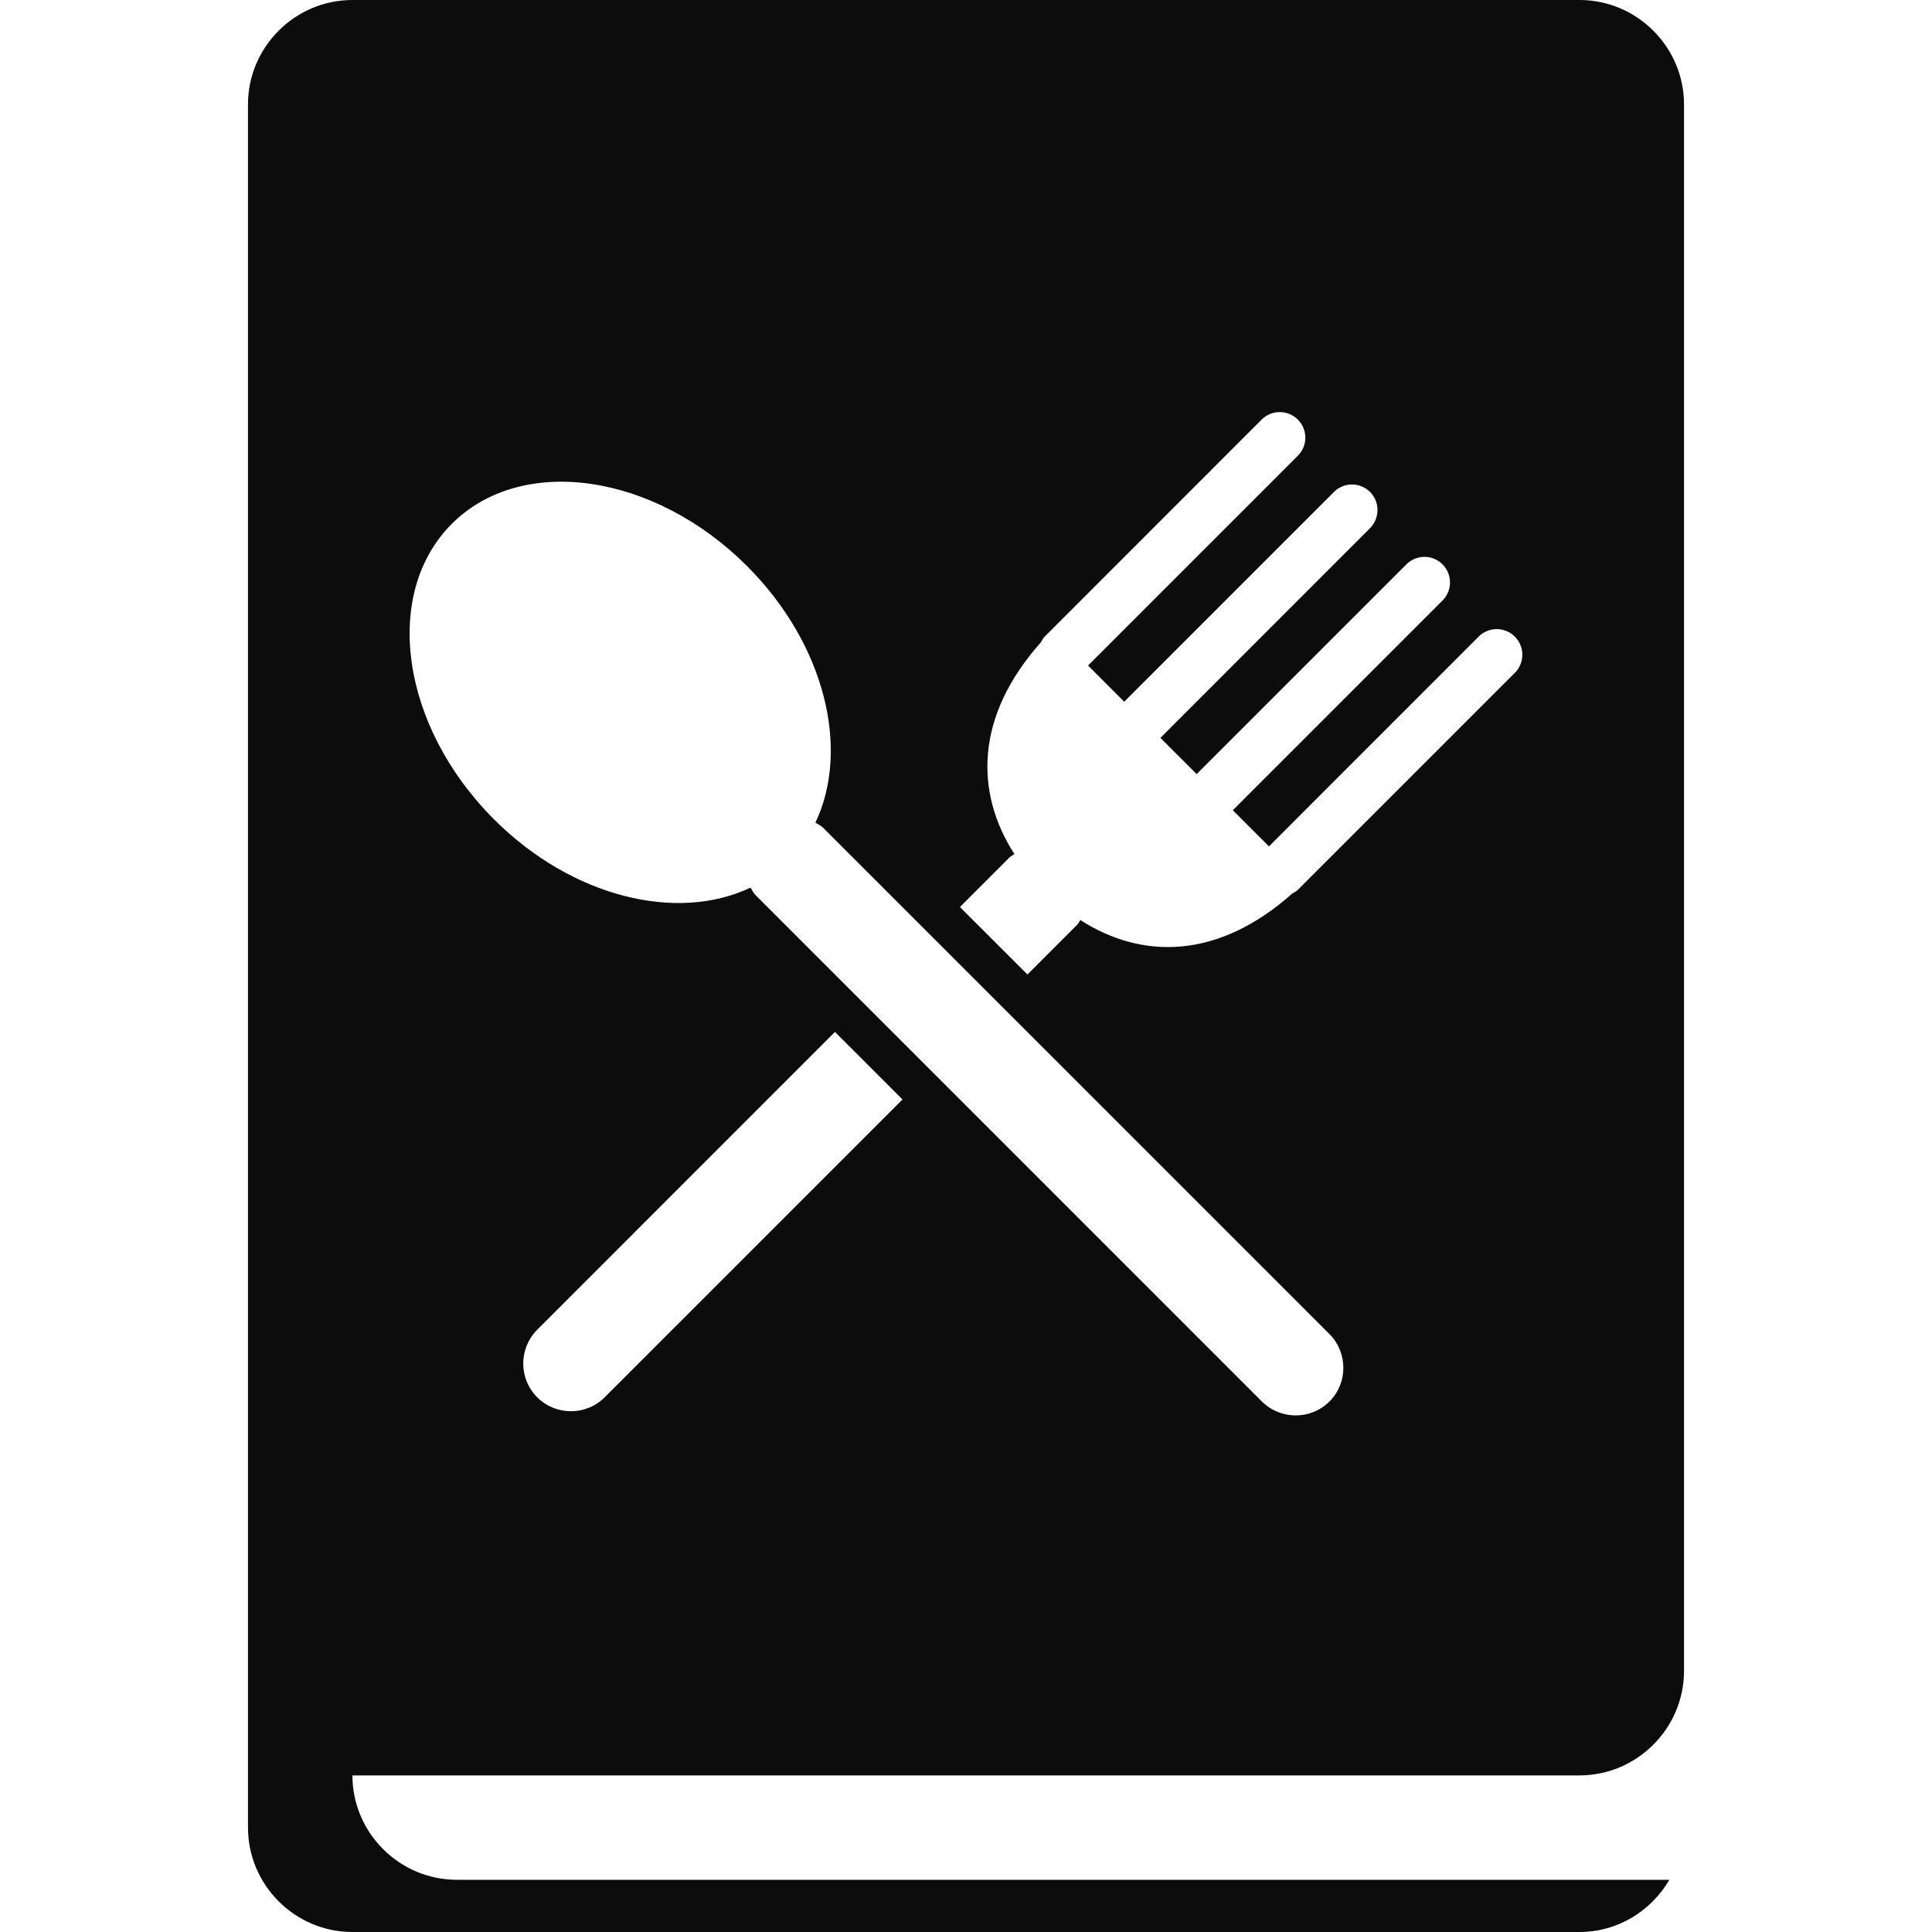 <?xml version="1.0" encoding="utf-8"?>
<!-- Generator: Adobe Illustrator 16.0.3, SVG Export Plug-In . SVG Version: 6.00 Build 0)  -->
<!DOCTYPE svg PUBLIC "-//W3C//DTD SVG 1.1//EN" "http://www.w3.org/Graphics/SVG/1.1/DTD/svg11.dtd">
<svg version="1.1" id="Capa_1" xmlns:svgjs="http://svgjs.com/svgjs"
	 xmlns="http://www.w3.org/2000/svg" xmlns:xlink="http://www.w3.org/1999/xlink" x="0px" y="0px" width="512px" height="512px"
	 viewBox="0 0 512 512" enable-background="new 0 0 512 512" xml:space="preserve">
<g>
	<g>
		<path fill="#0C0C0C" d="M446.282,442.79V27.677C446.282,12.46,433.803,0,418.587,0H93.395C78.178,0,65.719,12.46,65.719,27.677
			v27.677v387.455v41.515c0,15.234,12.46,27.677,27.677,27.677h325.191c10.133,0,18.994-5.586,23.811-13.838H121.072
			c-15.217,0-27.677-12.442-27.677-27.659h325.191C433.822,470.485,446.282,458.043,446.282,442.79z M160.26,370.287
			c-4.941,4.94-12.961,4.94-17.902,0c-4.923-4.923-4.923-12.961,0.019-17.902l78.895-78.912l17.901,17.902L160.26,370.287z
			 M352.331,371.396c-4.959,4.959-12.979,4.924-17.938,0L200.235,237.221c-0.591-0.591-0.896-1.325-1.36-1.987
			c-19.424,9.238-47.262,2.596-67.975-18.117c-24.687-24.705-29.682-59.757-11.171-78.286c18.511-18.511,53.563-13.498,78.25,11.189
			c20.713,20.713,27.354,48.568,18.117,67.992c0.68,0.448,1.414,0.734,2.022,1.343l134.177,134.158
			C357.219,358.454,357.255,366.474,352.331,371.396z M401.455,178.305l-57.484,57.484c-0.447,0.447-0.984,0.716-1.503,1.002
			c-19.621,17.455-39.761,17.58-56.159,7.036c-0.322,0.394-0.447,0.877-0.842,1.235l-13.176,13.194l-17.902-17.884L267.6,227.16
			c0.358-0.358,0.842-0.501,1.235-0.806c-10.563-16.416-10.437-36.574,7.035-56.159c0.287-0.501,0.52-1.056,0.985-1.486
			l57.483-57.501c2.649-2.667,6.964-2.667,9.613,0c2.649,2.649,2.649,6.946-0.036,9.595l-55.567,55.568l9.577,9.595l55.586-55.586
			c2.614-2.649,6.929-2.649,9.578,0c2.613,2.632,2.613,6.91,0,9.578l-55.568,55.586l9.613,9.596l55.568-55.568
			c2.649-2.65,6.928-2.667,9.577-0.018s2.649,6.946,0,9.595l-55.567,55.568l9.577,9.578l55.568-55.586
			c2.649-2.649,6.964-2.649,9.577,0C404.104,171.341,404.104,175.655,401.455,178.305z"/>
	</g>
</g>
</svg>
